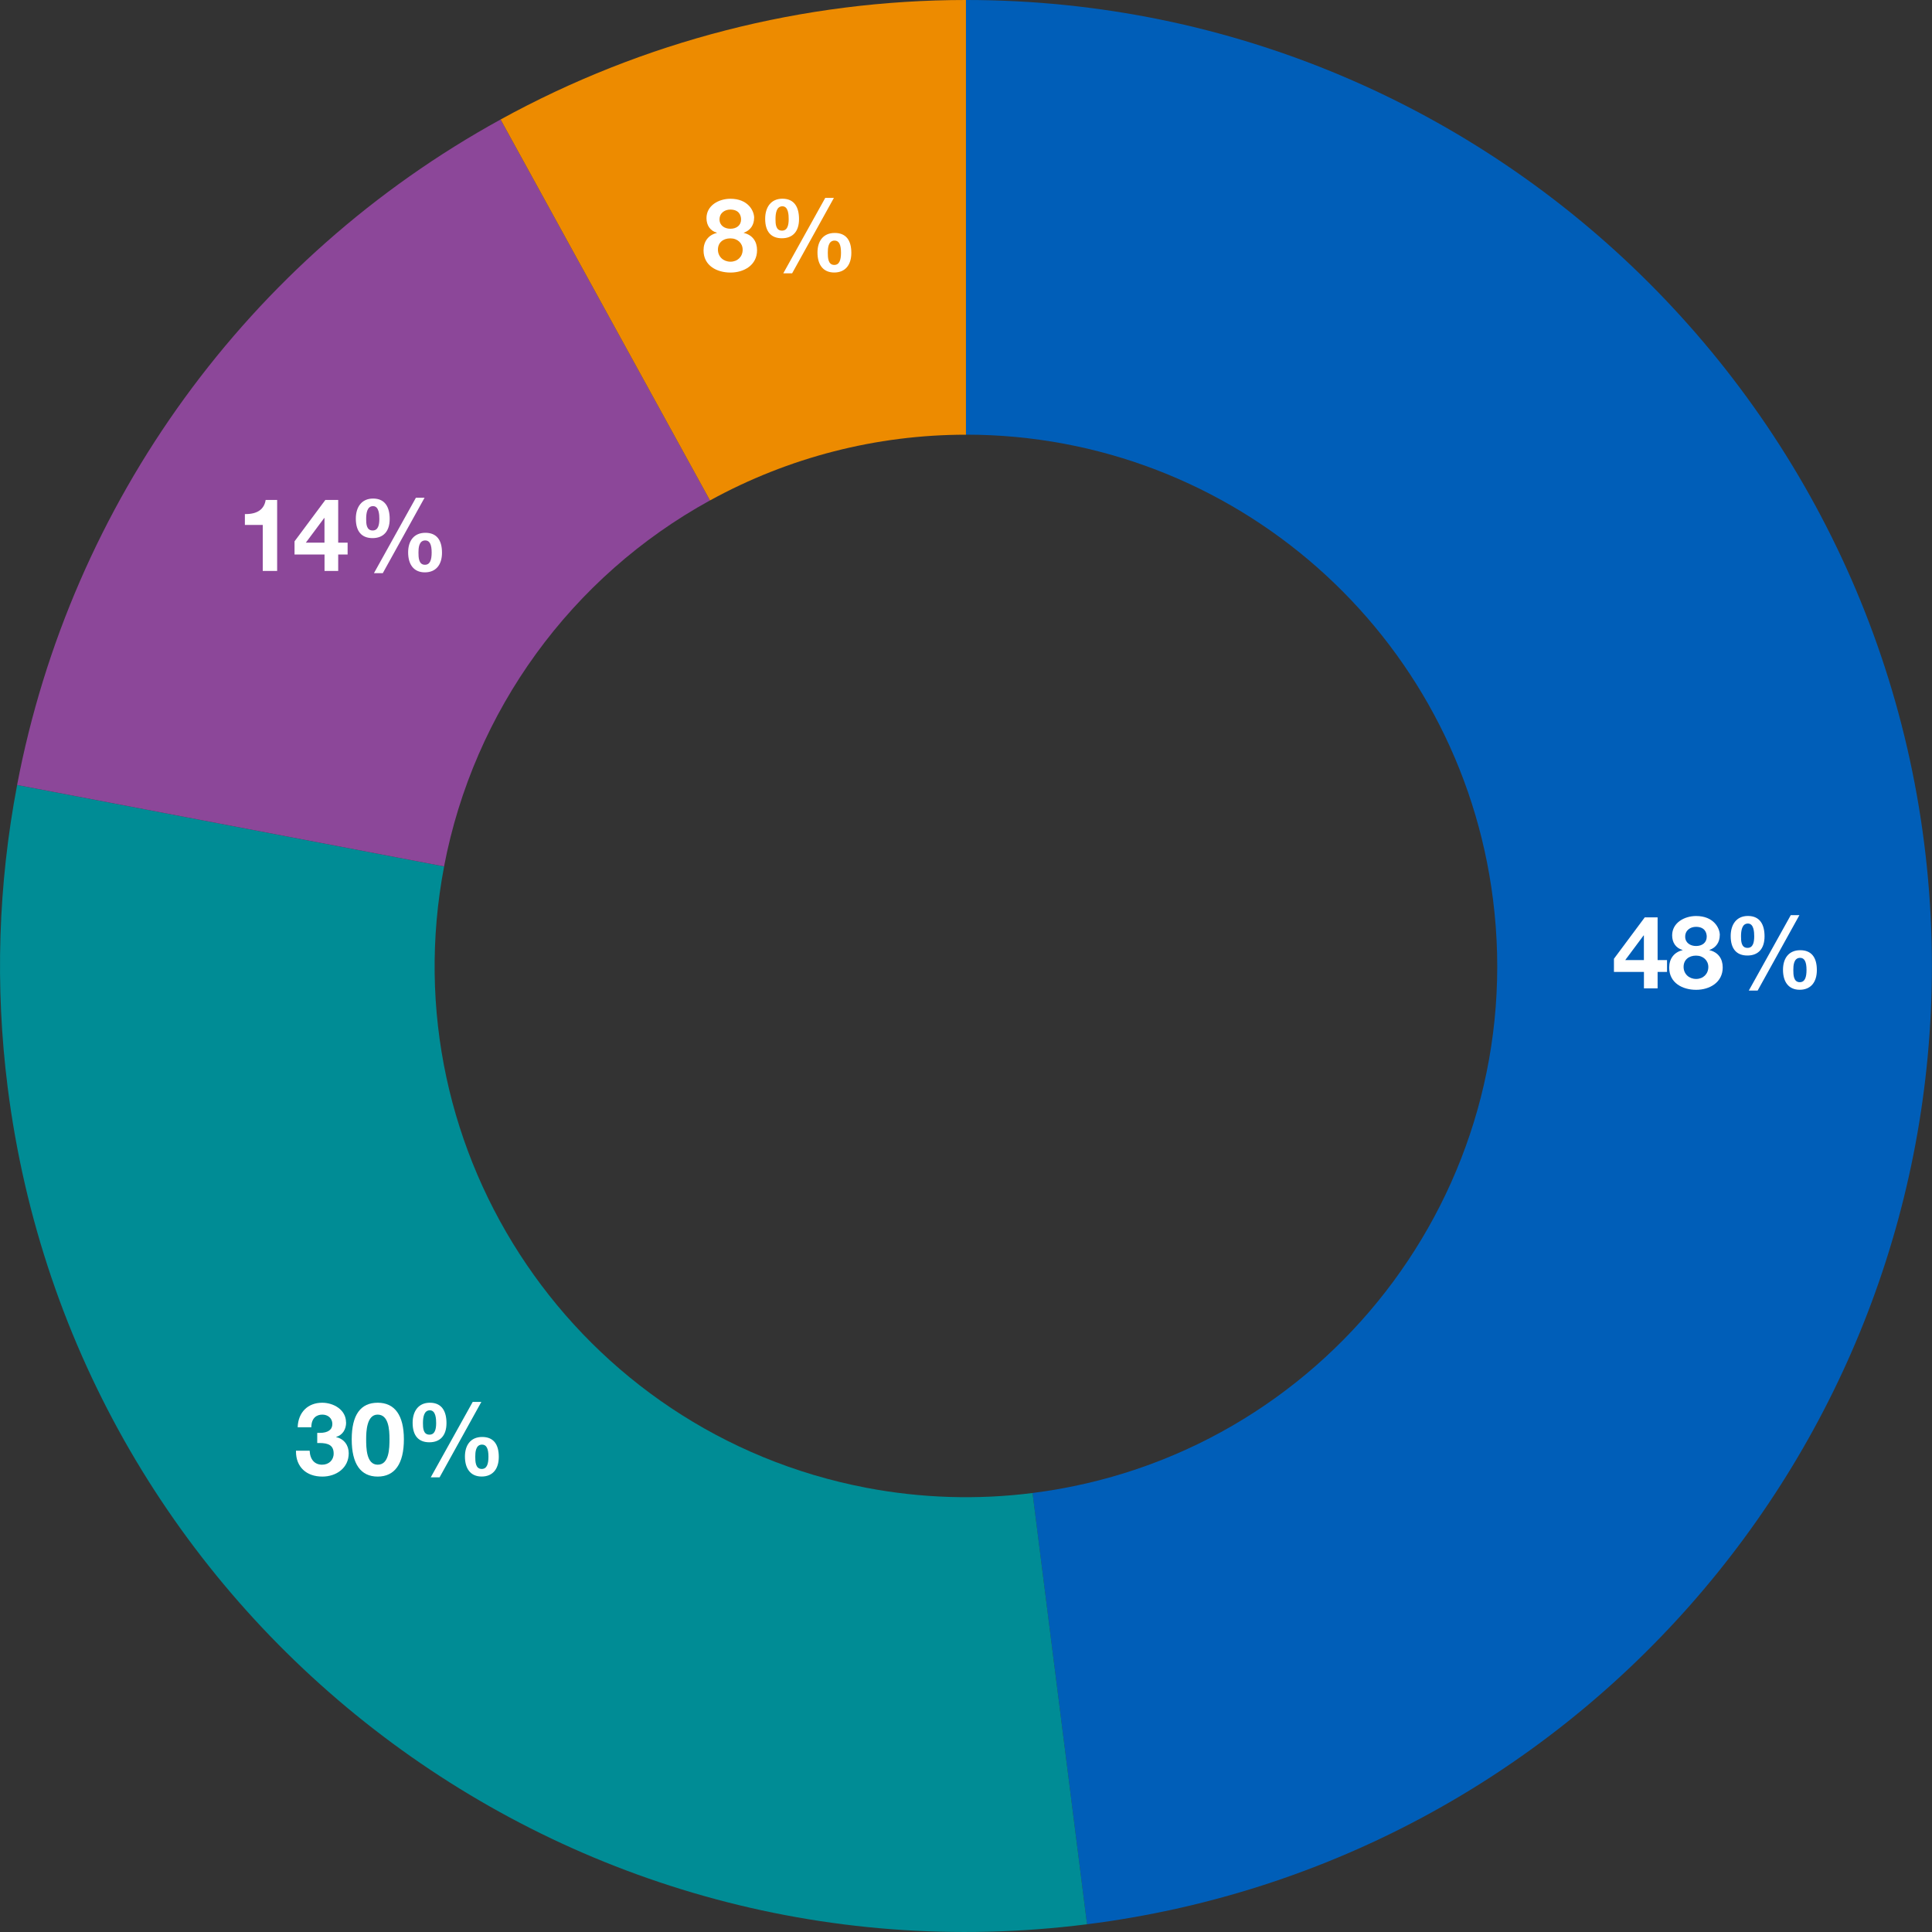 <?xml version="1.0" encoding="UTF-8"?><svg id="Layer_1" xmlns="http://www.w3.org/2000/svg" viewBox="0 0 400 400"><rect x="0" y="0" width="400" height="400" fill="#333333" stroke="none"/><defs><style>.cls-1{fill:#fff;}.cls-2{fill:#8c4799;}.cls-2,.cls-3,.cls-4,.cls-5{fill-rule:evenodd;}.cls-3{fill:#ed8b00;}.cls-4{fill:#005eb8;}.cls-5{fill:#008c95;}</style></defs><path class="cls-4" d="M199.99,0C310.44,0,399.98,89.54,399.98,199.99c0,100.76-74.96,185.78-174.93,198.41l-11.28-89.29c60.27-7.61,102.95-62.64,95.34-122.91-6.95-54.98-53.71-96.21-109.13-96.21V0Z"/><path class="cls-5" d="M225.05,398.4C115.47,412.25,15.42,334.64,1.58,225.06c-2.63-20.82-1.97-41.93,1.97-62.54l88.4,16.86c-11.38,59.67,27.76,117.27,87.43,128.65,11.34,2.16,22.94,2.53,34.4,1.08l11.28,89.29Z"/><path class="cls-2" d="M3.54,162.52C14.71,103.97,51.41,53.45,103.64,24.74l43.36,78.86c-28.73,15.79-48.91,43.58-55.06,75.78L3.54,162.52Z"/><path class="cls-3" d="M103.64,24.74C133.16,8.51,166.3,0,199.99,0V90c-18.53,0-36.75,4.68-52.99,13.61L103.64,24.74Z"/><g><path class="cls-1" d="M343.19,189.93v8.84h1.95v2.46h-1.95v3.4h-2.83v-3.4h-6.21v-2.73l6.38-8.57h2.67Zm-2.9,3.74l-3.8,5.1h3.86v-5.1h-.06Z"/><path class="cls-1" d="M356.06,193.61c0,1.43-.74,2.58-2.14,3.07v.04c1.83,.44,2.75,1.78,2.75,3.59,0,3.07-2.69,4.62-5.5,4.62s-5.58-1.41-5.58-4.6c0-1.85,1.01-3.19,2.77-3.61v-.04c-1.39-.38-2.16-1.53-2.16-3.02,0-2.62,2.54-4.01,4.96-4.01,3.59,0,4.91,2.44,4.91,3.97Zm-4.89,9.07c1.45,0,2.52-1.03,2.52-2.48,0-1.34-1.05-2.35-2.54-2.35s-2.58,.86-2.58,2.33,1.13,2.5,2.6,2.5Zm-.02-6.82c1.26,0,2.21-.69,2.21-1.93,0-.8-.38-2.04-2.23-2.04-1.13,0-2.23,.69-2.23,2.04,0,1.26,1.05,1.93,2.25,1.93Z"/><path class="cls-1" d="M365.33,193.86c0,2.56-1.3,3.97-3.55,3.97s-3.46-1.39-3.46-4.03c0-2.37,1.18-4.16,3.57-4.16,2.52,0,3.44,1.83,3.44,4.22Zm-3.53,2.39c1.13,0,1.39-1.11,1.39-2.39,0-.84-.06-2.65-1.3-2.65s-1.43,1.47-1.43,2.65c0,.94,.02,2.39,1.34,2.39Zm10.75-6.78l-8.65,15.62h-1.83l8.69-15.62h1.78Zm3.61,11.38c0,2.5-1.26,4.07-3.55,4.07s-3.46-1.62-3.46-4.14c0-2.29,1.13-4.05,3.57-4.05,2.29,0,3.44,1.45,3.44,4.12Zm-3.53,2.5c1.07,0,1.39-1.05,1.39-2.54,0-1.64-.4-2.5-1.32-2.5-1.36,0-1.41,1.66-1.41,2.5,0,.99,.02,2.54,1.34,2.54Z"/></g><g><path class="cls-1" d="M71.66,294.5c0,1.45-.74,2.62-2.06,3v.04c1.64,.36,2.6,1.7,2.6,3.34,0,3.04-2.56,4.83-5.46,4.83-3.34,0-5.46-2.02-5.46-5.19v-.17h2.83c.08,1.85,1.05,2.9,2.58,2.9,1.39,0,2.39-.94,2.39-2.31,0-1.7-1.09-2.18-2.94-2.18h-.46v-2.1h.55c1.68,0,2.58-.67,2.58-1.83,0-1.24-.96-1.95-2.08-1.95s-2.27,.65-2.27,2.62h-2.83c.1-3.09,2.1-5.08,5.08-5.08,2.35,0,4.93,1.45,4.93,4.07Z"/><path class="cls-1" d="M83.62,298c0,5.06-1.89,7.71-5.42,7.71s-5.38-2.62-5.38-7.71,1.85-7.58,5.38-7.58,5.42,2.6,5.42,7.58Zm-5.42,5.25c2.37,0,2.44-3.36,2.44-5.33s-.19-5.04-2.46-5.04-2.37,3.55-2.37,5.04c0,1.83,.02,5.33,2.39,5.33Z"/><path class="cls-1" d="M92.44,294.64c0,2.56-1.3,3.97-3.55,3.97s-3.46-1.39-3.46-4.03c0-2.37,1.18-4.16,3.57-4.16,2.52,0,3.44,1.83,3.44,4.22Zm-3.53,2.39c1.13,0,1.39-1.11,1.39-2.39,0-.84-.06-2.65-1.3-2.65s-1.43,1.47-1.43,2.65c0,.94,.02,2.39,1.34,2.39Zm10.75-6.78l-8.65,15.62h-1.83l8.69-15.62h1.78Zm3.61,11.38c0,2.5-1.26,4.07-3.55,4.07s-3.46-1.62-3.46-4.14c0-2.29,1.13-4.05,3.57-4.05,2.29,0,3.44,1.45,3.44,4.12Zm-3.53,2.5c1.07,0,1.39-1.05,1.39-2.54,0-1.64-.4-2.5-1.32-2.5-1.36,0-1.41,1.66-1.41,2.5,0,.99,.02,2.54,1.34,2.54Z"/></g><g><path class="cls-1" d="M156.13,45.11c0,1.43-.74,2.58-2.14,3.07v.04c1.83,.44,2.75,1.78,2.75,3.59,0,3.07-2.69,4.62-5.5,4.62s-5.58-1.41-5.58-4.6c0-1.85,1.01-3.19,2.77-3.61v-.04c-1.39-.38-2.16-1.53-2.16-3.02,0-2.62,2.54-4.01,4.96-4.01,3.59,0,4.91,2.44,4.91,3.97Zm-4.89,9.07c1.45,0,2.52-1.03,2.52-2.48,0-1.34-1.05-2.35-2.54-2.35s-2.58,.86-2.58,2.33,1.13,2.5,2.6,2.5Zm-.02-6.82c1.26,0,2.21-.69,2.21-1.93,0-.8-.38-2.04-2.23-2.04-1.13,0-2.23,.69-2.23,2.04,0,1.26,1.05,1.93,2.25,1.93Z"/><path class="cls-1" d="M165.43,45.36c0,2.56-1.3,3.97-3.55,3.97s-3.46-1.39-3.46-4.03c0-2.37,1.18-4.16,3.57-4.16,2.52,0,3.44,1.83,3.44,4.22Zm-3.53,2.39c1.13,0,1.39-1.11,1.39-2.39,0-.84-.06-2.65-1.3-2.65s-1.43,1.47-1.43,2.65c0,.94,.02,2.39,1.34,2.39Zm10.75-6.78l-8.65,15.62h-1.83l8.69-15.62h1.78Zm3.61,11.38c0,2.5-1.26,4.07-3.55,4.07s-3.46-1.62-3.46-4.14c0-2.29,1.13-4.05,3.57-4.05,2.29,0,3.44,1.45,3.44,4.12Zm-3.53,2.5c1.07,0,1.39-1.05,1.39-2.54,0-1.64-.4-2.5-1.32-2.5-1.36,0-1.41,1.66-1.41,2.5,0,.99,.02,2.54,1.34,2.54Z"/></g><g><path class="cls-1" d="M57.38,103.51v14.7h-2.98v-9.53h-3.7v-2.25h.21c2.39,0,3.8-1.01,4.09-2.92h2.37Z"/><path class="cls-1" d="M70.02,103.51v8.84h1.95v2.46h-1.95v3.4h-2.83v-3.4h-6.21v-2.73l6.38-8.57h2.67Zm-2.9,3.74l-3.8,5.1h3.86v-5.1h-.06Z"/><path class="cls-1" d="M80.68,107.44c0,2.56-1.3,3.97-3.55,3.97s-3.46-1.39-3.46-4.03c0-2.37,1.18-4.16,3.57-4.16,2.52,0,3.44,1.83,3.44,4.22Zm-3.53,2.39c1.13,0,1.39-1.11,1.39-2.39,0-.84-.06-2.65-1.3-2.65s-1.43,1.47-1.43,2.65c0,.94,.02,2.39,1.34,2.39Zm10.75-6.78l-8.65,15.62h-1.83l8.69-15.62h1.78Zm3.61,11.38c0,2.5-1.26,4.07-3.55,4.07s-3.46-1.62-3.46-4.14c0-2.29,1.13-4.05,3.57-4.05,2.29,0,3.44,1.45,3.44,4.12Zm-3.53,2.5c1.07,0,1.39-1.05,1.39-2.54,0-1.64-.4-2.5-1.32-2.5-1.36,0-1.41,1.66-1.41,2.5,0,.99,.02,2.54,1.34,2.54Z"/></g></svg>